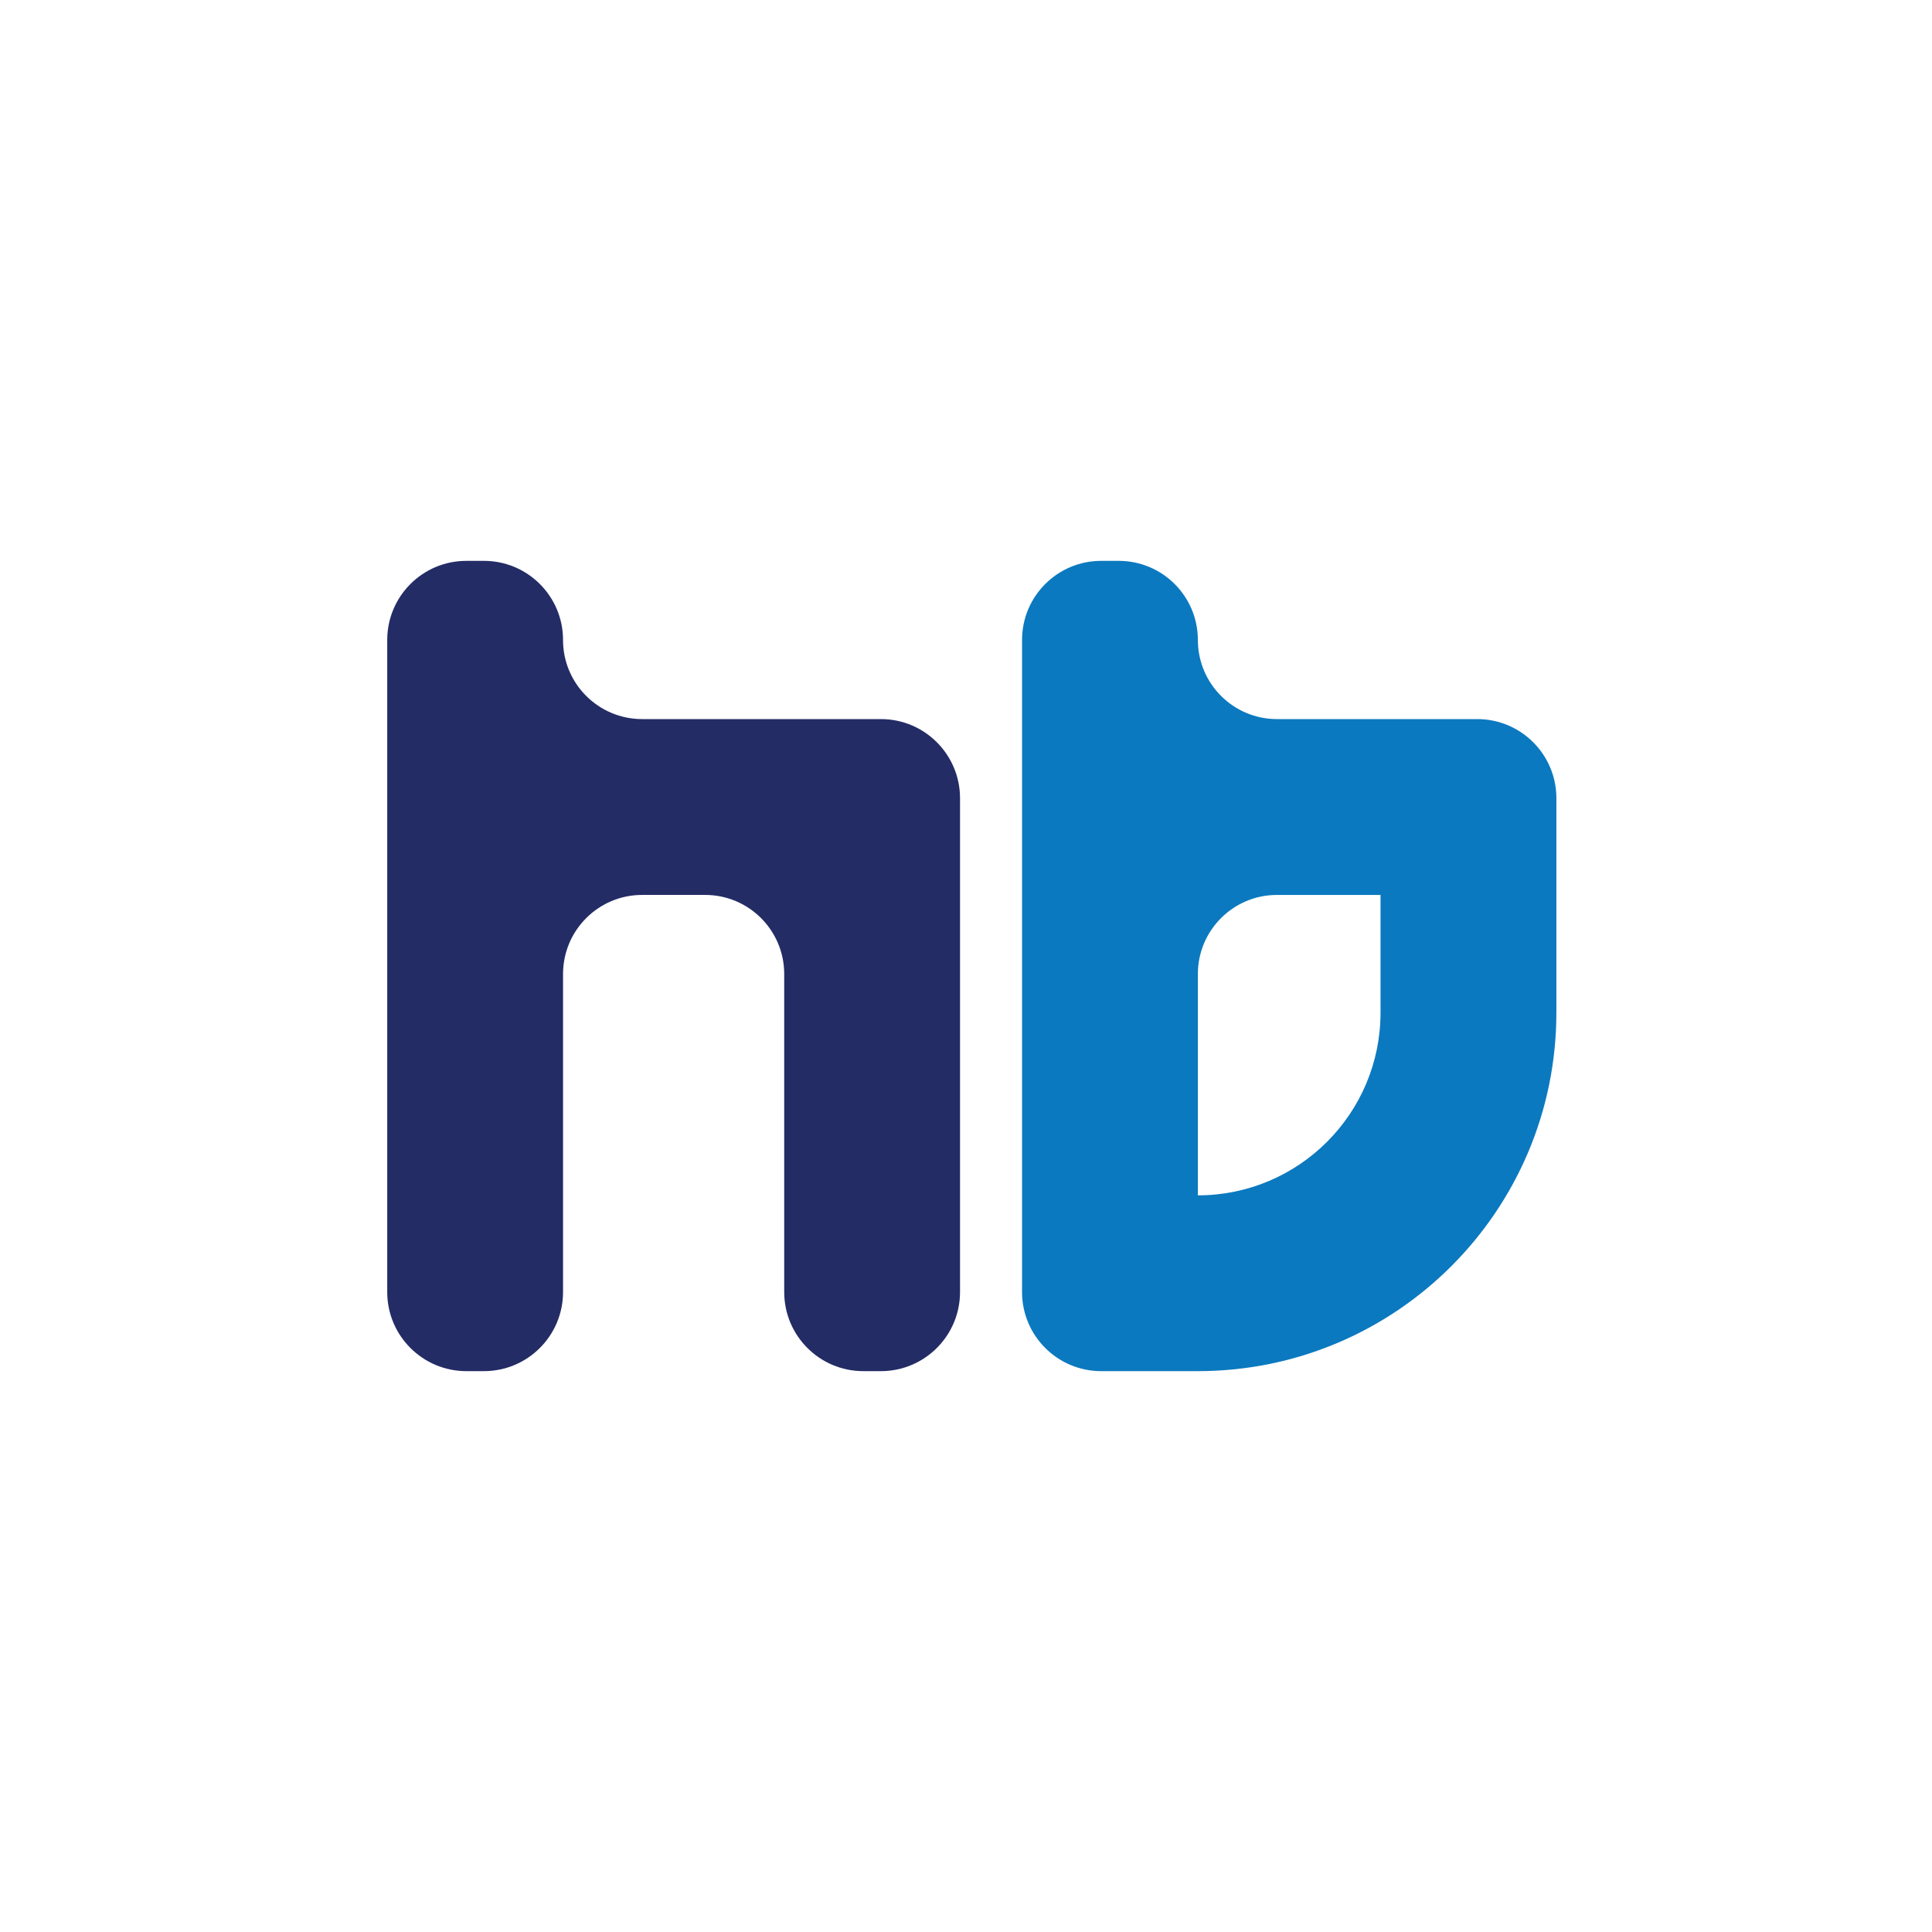 <?xml version="1.0" encoding="UTF-8"?>
<svg id="Layer_1" data-name="Layer 1" xmlns="http://www.w3.org/2000/svg" viewBox="0 0 1000 1000">
  <defs>
    <style>
      .cls-1 {
        fill: #232c65;
      }

      .cls-1, .cls-2 {
        stroke-width: 0px;
      }

      .cls-2 {
        fill: #0b79bf;
      }
    </style>
  </defs>
  <path class="cls-1" d="M291.43,331.25h0c0-22.62-18.34-40.95-40.95-40.95h-9.1c-22.62,0-40.95,18.34-40.95,40.95v337.5c0,22.62,18.34,40.95,40.95,40.95h9.1c22.62,0,40.95-18.34,40.95-40.95v-164.59c0-22.62,18.34-40.95,40.95-40.95h32.58c22.62,0,40.95,18.34,40.95,40.95v164.59c0,22.62,18.34,40.95,40.95,40.95h9.1c22.62,0,40.95-18.34,40.95-40.95v-255.6c0-22.62-18.34-40.95-40.95-40.95h-123.59c-22.62,0-40.95-18.34-40.95-40.95Z"/>
  <path class="cls-2" d="M620.01,331.25h0c0-22.62-18.34-40.95-40.95-40.95h-9.1c-22.62,0-40.95,18.34-40.95,40.95v337.5c0,22.62,18.34,40.95,40.95,40.95h50.05c102.49,0,185.57-83.08,185.57-185.57v-60.93h0v-50.05c0-22.62-18.34-40.95-40.95-40.95h-103.66c-22.62,0-40.95-18.34-40.95-40.95ZM620.01,618.7h0v-114.53c0-22.62,18.34-40.95,40.95-40.95h53.6v60.93c0,52.22-42.33,94.56-94.56,94.56Z"/>
</svg>